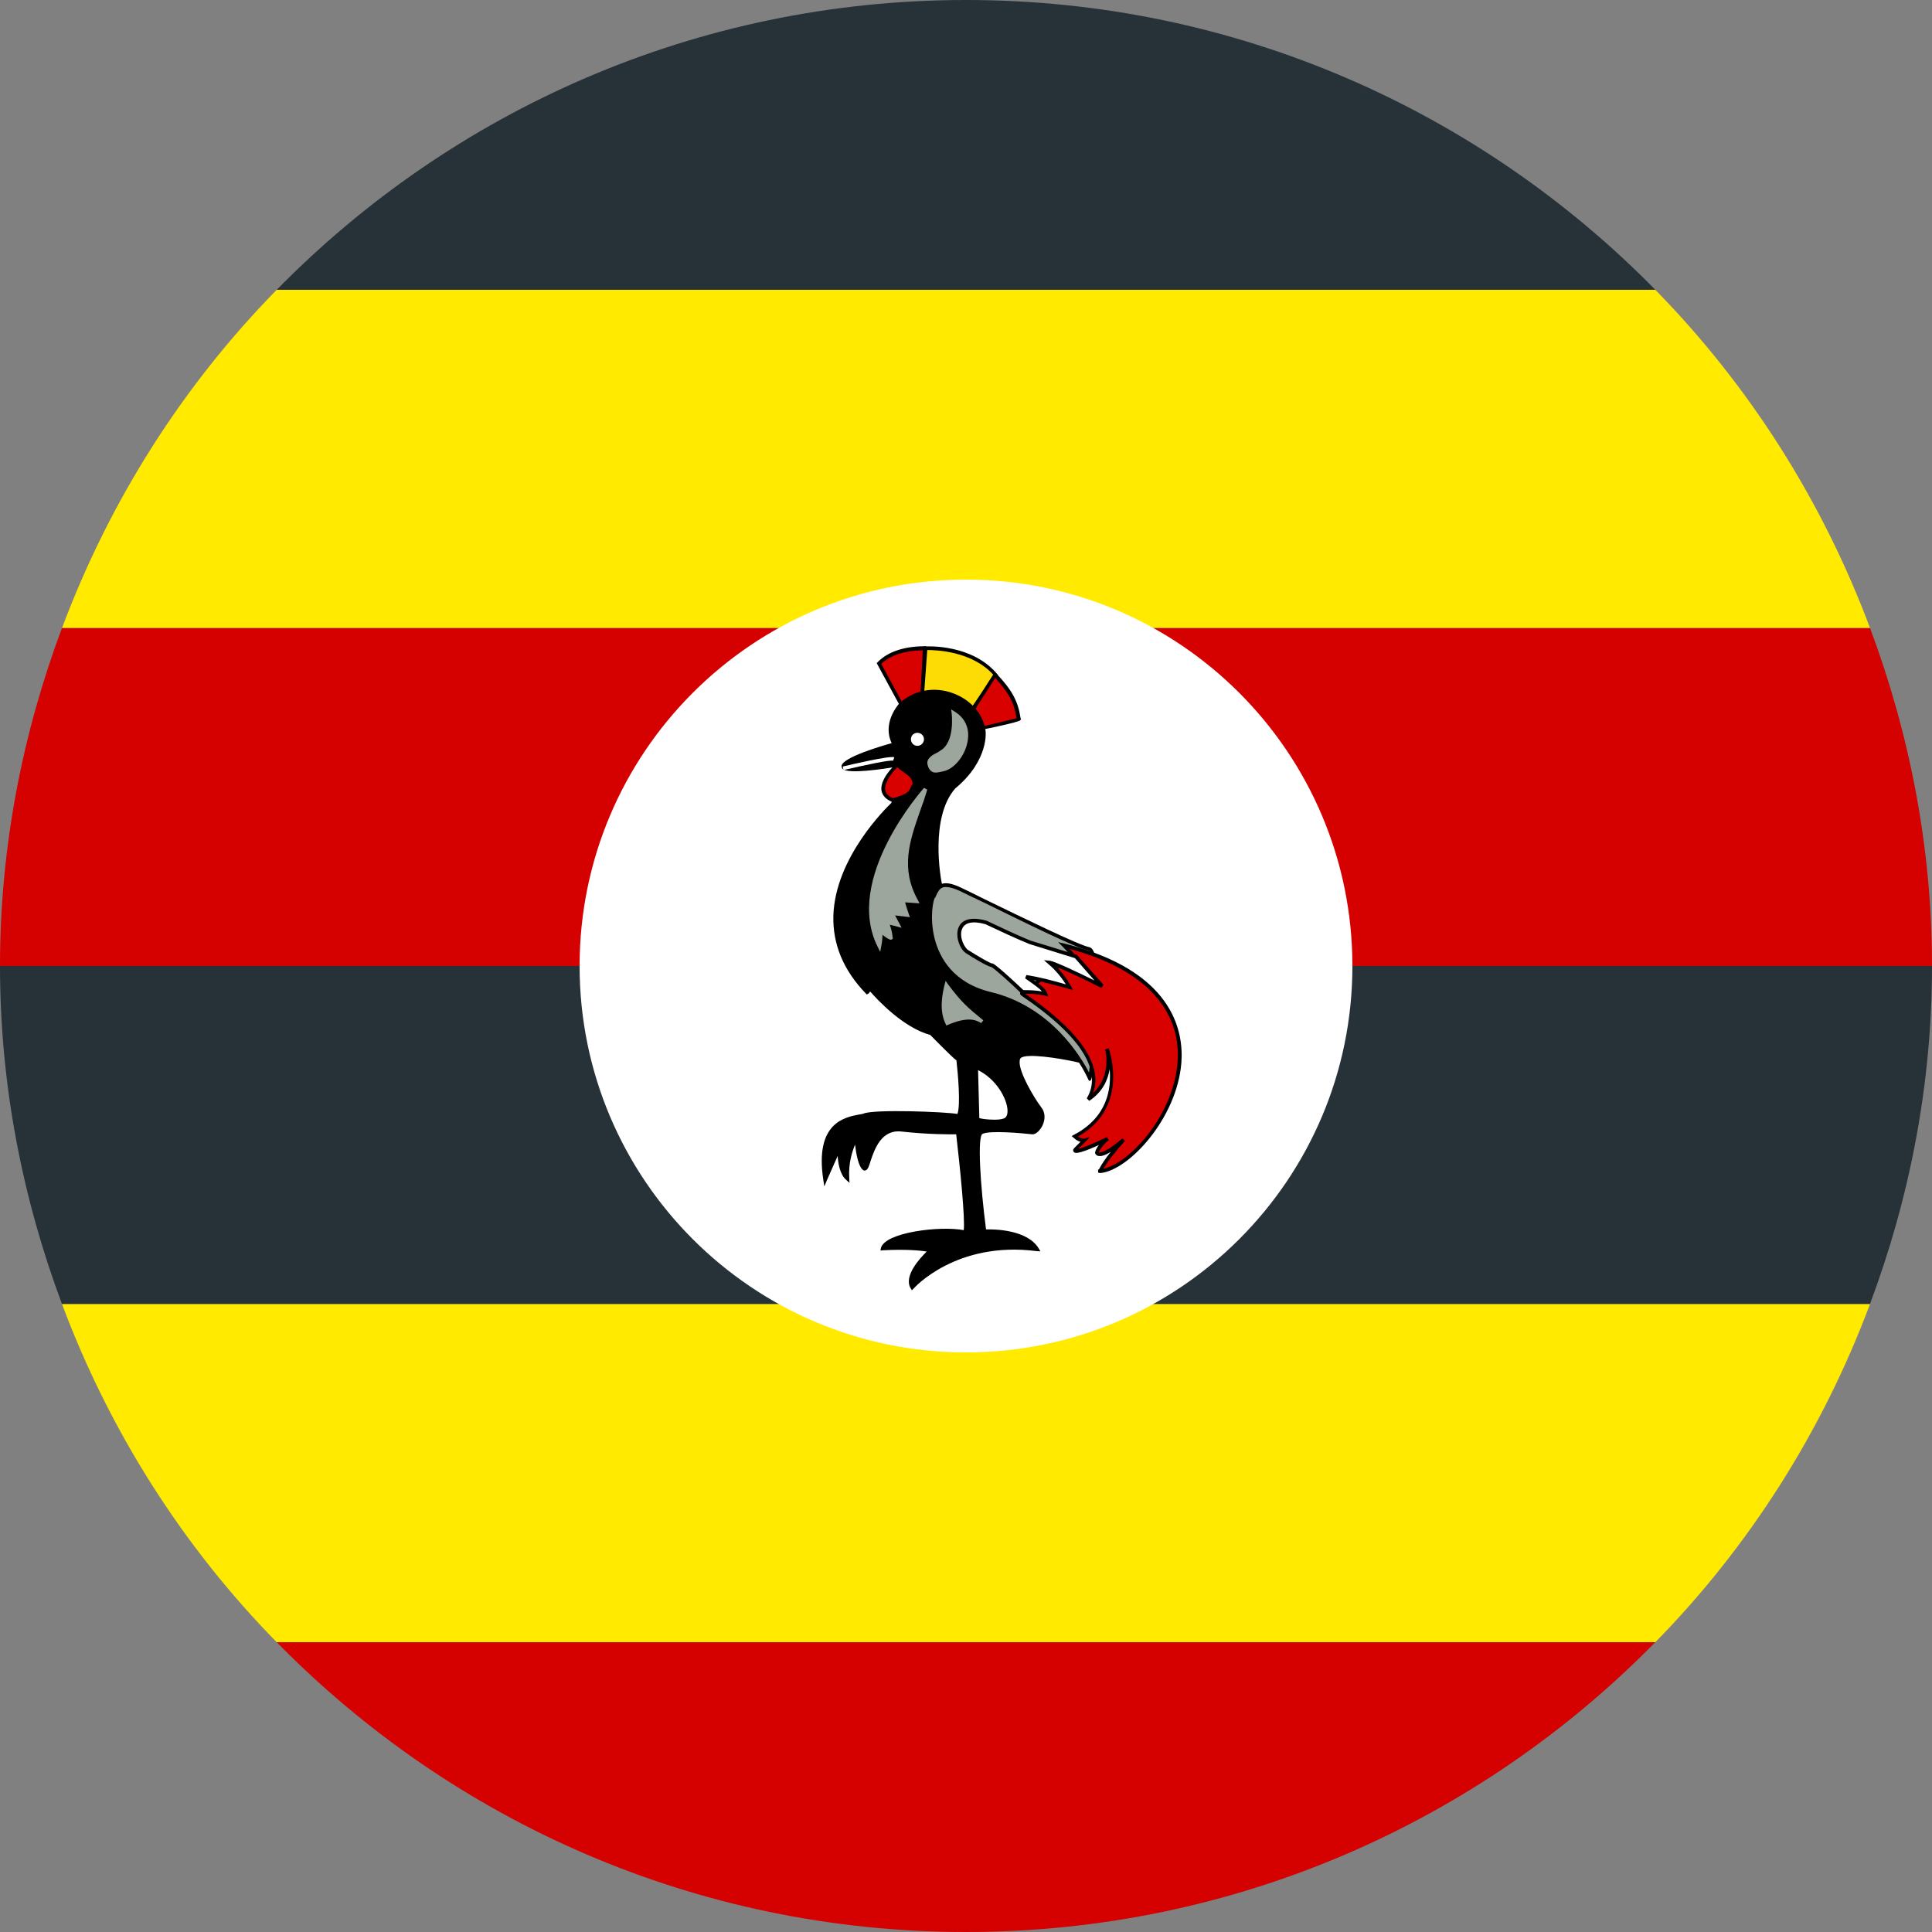 <svg xmlns="http://www.w3.org/2000/svg" viewBox="4 4 40 40"><rect x="4" y="4" width="40" height="40" fill="#808080" stroke="none"/><path fill="#d50000" d="M4,24h40c0-2.467-0.468-4.818-1.284-7H5.284C4.468,19.182,4,21.533,4,24z"/><path fill="#d50000" d="M24,44c5.592,0,10.642-2.301,14.271-6H9.729C13.358,41.699,18.408,44,24,44z"/><path fill="#ffea00" d="M38.271,10H9.729c-1.939,1.976-3.455,4.358-4.444,7h37.431C41.727,14.358,40.21,11.976,38.271,10z"/><path fill="#263238" d="M5.284,31h37.431C43.532,28.818,44,26.467,44,24H4C4,26.467,4.468,28.818,5.284,31z"/><path fill="#263238" d="M24,4c-5.592,0-10.642,2.301-14.271,6h28.543C34.642,6.301,29.592,4,24,4z"/><path fill="#ffea00" d="M9.729,38h28.543c1.939-1.976,3.455-4.358,4.444-7H5.284C6.273,33.642,7.79,36.024,9.729,38z"/><path fill="#fff" d="M32,24c0,4.417-3.583,8-8,8s-8-3.583-8-8s3.583-8,8-8S32,19.583,32,24z"/><path fill="#d90000" d="M22.656,18.578l-0.458-0.844c0.177-0.177,0.474-0.313,0.948-0.313c0,0.031-0.047,0.927-0.047,0.927 L22.656,18.578z"/><path d="M22.641,18.63l-0.49-0.901l0.021-0.021c0.208-0.214,0.547-0.328,0.974-0.328h0.036v0.042c0,0.031-0.042,0.833-0.047,0.927 v0.021L22.641,18.63z M22.245,17.745l0.427,0.786l0.391-0.208c0.016-0.307,0.036-0.734,0.042-0.859 C22.734,17.469,22.437,17.563,22.245,17.745z"/><path fill="#fcdc04" d="M23.099,18.354l0.063-0.932c0,0,0.948-0.057,1.464,0.563c0.01-0.01-0.505,0.724-0.505,0.724 L23.099,18.354z"/><path d="M24.135,18.755l-1.078-0.375l0.068-0.995h0.031c0.042-0.005,0.979-0.052,1.495,0.578c0.026,0.016,0.026,0.016-0.25,0.406 L24.135,18.755z M23.135,18.328l0.969,0.333c0.172-0.245,0.411-0.583,0.474-0.677c-0.448-0.51-1.214-0.526-1.38-0.526 L23.135,18.328z"/><path fill="#d90000" d="M24.135,18.698l0.464-0.724c0.318,0.333,0.443,0.563,0.495,0.922c0.005,0.005-0.74,0.182-0.74,0.177 C24.354,19.063,24.141,18.708,24.135,18.698z"/><path d="M24.344,19.104l-0.031-0.005v-0.021c-0.021-0.052-0.193-0.339-0.208-0.354l-0.021-0.021l0.021-0.026l0.49-0.76l0.036,0.031 c0.323,0.339,0.448,0.573,0.5,0.927l0.01,0.01l-0.016,0.026C25.099,18.953,24.354,19.104,24.344,19.104z M24.177,18.703 c0.042,0.068,0.151,0.245,0.193,0.328c0.109-0.021,0.563-0.13,0.677-0.161c-0.047-0.313-0.161-0.531-0.443-0.833L24.177,18.703z"/><path d="M22.885,30.651c0,0,0.88-1.005,2.583-0.786c-0.255-0.417-1.083-0.37-1.083-0.37s-0.26-1.953-0.057-2.052 c0.203-0.094,1.052,0.01,1.052,0.01c0.115,0,0.307-0.307,0.156-0.5c-0.156-0.193-0.604-0.932-0.422-1.078 c0.188-0.146,1.193,0.083,1.193,0.083l-2.839-3.635c0,0-0.292-1.37,0.286-2.026c0.703-0.583,0.63-1.208,0.604-1.203 c-0.094-0.635-1.063-1.089-1.714-0.505c-0.385,0.469-0.13,0.823-0.13,0.823s-1.01,0.271-1.052,0.448 c-0.042,0.177,1.141-0.031,1.141-0.031l-0.109,0.813c0,0-2.302,2.089-0.536,3.901c0.016-0.01,0.052-0.083,0.052-0.083 s0.62,0.766,1.271,0.938c0.615,0.625,0.557,0.526,0.557,0.526s0.12,0.99,0.005,1.182c-0.151-0.047-1.714-0.099-1.943-0.016 c-0.214,0.068-1.016,0.026-0.813,1.339c0.151-0.354,0.286-0.672,0.286-0.672s-0.021,0.479,0.172,0.646 c-0.031-0.5,0.182-0.833,0.182-0.833s0.042,0.547,0.161,0.625s0.12-0.885,0.792-0.807c0.667,0.083,1.146,0.057,1.146,0.057 s0.229,1.891,0.156,2.068c-0.484-0.109-1.63,0.047-1.703,0.339c0.672-0.042,0.984,0.036,0.984,0.036S22.719,30.37,22.885,30.651z"/><path d="M22.88,30.714l-0.026-0.042c-0.151-0.25,0.193-0.625,0.333-0.76c-0.125-0.021-0.427-0.052-0.906-0.026l-0.052,0.005 l0.01-0.052c0.083-0.328,1.234-0.464,1.714-0.37c0.031-0.219-0.073-1.271-0.156-1.984c-0.125,0-0.563,0.005-1.125-0.057 c-0.422-0.052-0.563,0.359-0.646,0.604c-0.036,0.12-0.057,0.182-0.104,0.198c-0.016,0.01-0.036,0.005-0.052-0.005 c-0.099-0.068-0.146-0.349-0.167-0.526c-0.057,0.135-0.141,0.385-0.12,0.698l0.005,0.094l-0.068-0.063 c-0.13-0.109-0.167-0.339-0.177-0.495c-0.057,0.125-0.135,0.307-0.224,0.505l-0.052,0.125l-0.021-0.135 c-0.182-1.182,0.443-1.297,0.745-1.354c0.036-0.005,0.073-0.01,0.094-0.021c0.234-0.089,1.667-0.036,1.938,0.01 c0.068-0.188,0.01-0.839-0.021-1.109c-0.057-0.042-0.193-0.172-0.542-0.526c-0.568-0.156-1.104-0.74-1.245-0.901 c-0.026,0.042-0.036,0.047-0.042,0.047l-0.026,0.016l-0.021-0.021c-0.464-0.479-0.688-1.021-0.672-1.609 c0.036-1.203,1.089-2.229,1.203-2.339l0.104-0.745c-0.286,0.047-1.005,0.156-1.115,0.042c-0.016-0.016-0.026-0.042-0.021-0.068 c0.042-0.172,0.792-0.396,1.036-0.464c-0.057-0.115-0.161-0.432,0.156-0.823c0.302-0.276,0.719-0.354,1.104-0.214 c0.354,0.125,0.62,0.411,0.672,0.729c0.031,0.052,0.083,0.667-0.615,1.245c-0.531,0.604-0.302,1.865-0.276,1.979l2.896,3.714 l-0.104-0.026c-0.396-0.089-1.031-0.182-1.156-0.089c-0.016,0.016-0.026,0.031-0.026,0.063c-0.031,0.219,0.307,0.781,0.448,0.964 c0.078,0.099,0.089,0.24,0.021,0.38c-0.047,0.089-0.125,0.177-0.203,0.177c-0.24-0.026-0.88-0.083-1.036-0.01 c-0.109,0.052-0.047,1.063,0.073,1.979c0.167-0.005,0.849,0,1.089,0.391l0.036,0.063l-0.078-0.005 c-1.661-0.214-2.536,0.76-2.547,0.776L22.88,30.714z M22.641,29.797c0.422,0,0.625,0.052,0.635,0.057l0.068,0.016l-0.052,0.047 c-0.135,0.12-0.448,0.453-0.391,0.667c0.188-0.188,1.036-0.922,2.484-0.766c-0.286-0.323-0.99-0.286-1-0.286l-0.036,0.005V29.5 c-0.063-0.464-0.245-1.99-0.036-2.089c0.208-0.099,1.036,0,1.073,0.005c0.031,0,0.089-0.057,0.13-0.141 c0.021-0.042,0.078-0.188-0.01-0.297c-0.104-0.135-0.5-0.745-0.469-1.021c0.005-0.052,0.026-0.089,0.057-0.109 c0.161-0.13,0.849-0.005,1.12,0.052l-2.781-3.563v-0.01c-0.01-0.052-0.286-1.391,0.297-2.057c0.583-0.479,0.625-0.99,0.609-1.125 h-0.01l-0.005-0.042c-0.042-0.297-0.292-0.563-0.625-0.682c-0.365-0.13-0.74-0.057-1.026,0.198 c-0.359,0.432-0.125,0.766-0.125,0.771l0.036,0.042l-0.057,0.016c-0.484,0.135-1,0.328-1.026,0.422 c0.047,0.063,0.604,0.01,1.099-0.073l0.052-0.01l-0.12,0.875l-0.01,0.005c-0.01,0.01-1.151,1.063-1.193,2.292 c-0.016,0.557,0.198,1.068,0.625,1.526c0.01-0.016,0.016-0.031,0.026-0.047l0.026-0.047l0.036,0.042 c0.005,0.01,0.615,0.76,1.25,0.922l0.01,0.005l0.005,0.005c0.453,0.464,0.531,0.521,0.542,0.531l-0.01,0.021l0.031-0.01 l0.016,0.026l-0.01,0.01c0.021,0.177,0.109,0.995,0,1.182l-0.01,0.026l-0.031-0.01c-0.156-0.047-1.703-0.099-1.922-0.016 c-0.031,0.01-0.063,0.016-0.104,0.026c-0.286,0.052-0.807,0.146-0.703,1.135c0.13-0.302,0.24-0.542,0.24-0.542l0.068,0.016 c0,0.005-0.01,0.333,0.094,0.526c0-0.438,0.182-0.729,0.193-0.74l0.063-0.094l0.005,0.109c0.021,0.214,0.068,0.526,0.135,0.594 c0.016-0.026,0.036-0.089,0.057-0.146c0.083-0.25,0.24-0.719,0.724-0.661c0.656,0.078,1.141,0.057,1.146,0.057h0.031l0.005,0.031 c0.021,0.198,0.224,1.906,0.151,2.089l-0.01,0.026l-0.031-0.005c-0.458-0.109-1.448,0.036-1.635,0.26 C22.453,29.802,22.552,29.797,22.641,29.797z"/><path fill="#9ca69c" d="M23.161,20.339c0,0-1.677,1.844-0.953,3.255c0.036-0.198,0.021-0.318,0.047-0.313 c-0.042-0.021,0.208,0.172,0.188,0.135c0.005-0.104-0.078-0.323-0.078-0.323c0.078,0.021,0.151,0.036,0.229,0.057 c-0.047-0.083-0.089-0.167-0.13-0.245c0.104,0.01,0.214,0.021,0.318,0.036c0,0-0.109-0.302-0.073-0.302 c0.036,0,0.26,0.016,0.26,0.016C22.495,21.807,22.943,21.099,23.161,20.339z"/><path fill="#9ca69c" d="M22.224,23.708l-0.047-0.094c-0.729-1.422,0.938-3.281,0.953-3.302l0.068,0.036 c-0.047,0.156-0.099,0.313-0.156,0.464c-0.208,0.599-0.406,1.167-0.036,1.828l0.031,0.063l-0.068-0.005 c-0.052-0.005-0.167-0.01-0.229-0.016c0.01,0.052,0.047,0.156,0.078,0.25l0.021,0.057l-0.307-0.036l0.135,0.255l-0.245-0.063 c0.026,0.073,0.057,0.188,0.057,0.26l0.01,0.021l-0.026,0.026c-0.036,0.021-0.13-0.047-0.193-0.099c0,0,0,0.005,0,0.01 c0,0.052-0.005,0.135-0.026,0.234L22.224,23.708z M23.068,20.505c-0.354,0.443-1.349,1.828-0.88,2.958 c0.005-0.042,0.01-0.078,0.01-0.104c0.005-0.031,0.005-0.052,0.005-0.068l-0.005-0.005l0.042-0.052l0.031,0.016l-0.005,0.016 l0.01-0.01c0.01,0.01,0.073,0.063,0.12,0.094c-0.01-0.083-0.047-0.198-0.068-0.245l-0.026-0.063l0.214,0.052l-0.125-0.234 l0.333,0.042c-0.083-0.24-0.063-0.266-0.052-0.276l0.01-0.021h0.021c0.026,0,0.13,0.01,0.203,0.016 c-0.344-0.672-0.135-1.26,0.068-1.833C23.005,20.693,23.036,20.599,23.068,20.505z"/><path fill="#9ca69c" d="M23.74,18.755c0,0,0.089,0.641-0.255,0.823c-0.057,0.042-0.276,0.109-0.24,0.24 c0.036,0.177,0.135,0.146,0.271,0.115C23.875,19.865,24.297,19.094,23.74,18.755z"/><path fill="#9ca69c" d="M23.375,19.995c-0.031,0-0.063-0.005-0.083-0.021c-0.042-0.026-0.073-0.073-0.089-0.146 c-0.031-0.13,0.12-0.208,0.208-0.25c0.021-0.01,0.036-0.021,0.047-0.031c0.323-0.172,0.245-0.776,0.245-0.781l-0.01-0.078 l0.068,0.042c0.224,0.135,0.323,0.359,0.271,0.625c-0.052,0.297-0.286,0.578-0.51,0.615l-0.016,0.005 C23.458,19.984,23.411,19.995,23.375,19.995z M23.786,18.833c0.01,0.188,0.005,0.62-0.286,0.776 c-0.01,0.01-0.031,0.021-0.052,0.031c-0.094,0.047-0.188,0.104-0.167,0.167c0.01,0.057,0.026,0.089,0.047,0.099 c0.036,0.021,0.089,0.01,0.156-0.005l0.021-0.005c0.193-0.036,0.406-0.297,0.453-0.557C23.984,19.214,23.99,18.995,23.786,18.833z"/><path fill="#fff" d="M23.13,19.307c0,0.073-0.063,0.135-0.135,0.135c-0.078,0-0.135-0.063-0.135-0.135 c0-0.078,0.057-0.135,0.135-0.135C23.068,19.172,23.13,19.229,23.13,19.307z"/><path fill="#d90000" d="M22.583,19.833c-0.089,0.073-0.557,0.557-0.099,0.734c0.479-0.13,0.349-0.219,0.453-0.323 C22.937,20.026,22.703,19.969,22.583,19.833z"/><path d="M22.484,20.604h-0.01c-0.13-0.052-0.203-0.13-0.224-0.234c-0.036-0.229,0.24-0.505,0.307-0.563l0.026-0.021l0.026,0.026 c0.036,0.042,0.083,0.073,0.135,0.109c0.109,0.078,0.229,0.161,0.229,0.323v0.016l-0.01,0.01c-0.026,0.026-0.036,0.047-0.047,0.073 c-0.036,0.094-0.089,0.172-0.422,0.26H22.484z M22.578,19.885c-0.094,0.089-0.276,0.313-0.25,0.474 c0.01,0.073,0.063,0.125,0.161,0.167c0.313-0.089,0.333-0.151,0.359-0.208c0.01-0.026,0.021-0.057,0.047-0.089 c-0.005-0.115-0.089-0.177-0.193-0.245C22.661,19.953,22.62,19.922,22.578,19.885z"/><path fill="#9ca69c" d="M23.594,24.396c-0.021,0.104-0.125,0.49,0.021,0.786c0.401-0.167,0.583-0.12,0.724-0.031 C24.005,24.885,23.875,24.771,23.594,24.396z"/><path fill="#9ca69c" d="M23.594,25.234l-0.016-0.036c-0.146-0.292-0.057-0.656-0.026-0.792l0.026-0.099l0.047,0.068 c0.281,0.375,0.406,0.484,0.734,0.75l-0.047,0.057c-0.12-0.078-0.292-0.13-0.687,0.036L23.594,25.234z M23.615,24.484 c-0.031,0.146-0.078,0.422,0.016,0.651c0.229-0.094,0.391-0.115,0.505-0.099C23.937,24.87,23.812,24.745,23.615,24.484z"/><path fill="#fff" d="M24.286,26.219l0.026,0.901c0,0,0.313,0.057,0.458,0C24.917,27.063,24.76,26.495,24.286,26.219z"/><path fill="#fff" d="M24.583,27.182c-0.135,0-0.271-0.021-0.276-0.026l-0.031-0.005l-0.026-0.995l0.057,0.031 c0.38,0.219,0.568,0.635,0.552,0.839c-0.005,0.094-0.052,0.12-0.073,0.13C24.729,27.177,24.656,27.182,24.583,27.182z M24.349,27.089c0.078,0.01,0.302,0.036,0.406-0.005c0.016-0.005,0.026-0.026,0.031-0.063c0.01-0.172-0.146-0.521-0.458-0.729 L24.349,27.089z"/><path fill="#9ca69c" d="M26.562,26.333c0,0-0.578-1.401-2.057-1.755c-1.479-0.349-1.286-1.927-1.167-2.026 c0.063-0.135,0.115-0.344,0.536-0.146c0.427,0.203,2.391,1.193,2.672,1.24S26.589,26.365,26.562,26.333z"/><path d="M26.552,26.38l-0.021-0.031c-0.005-0.016-0.594-1.385-2.036-1.734c-0.839-0.198-1.13-0.771-1.229-1.214 c-0.089-0.391-0.036-0.786,0.042-0.87c0.005-0.01,0.005-0.016,0.01-0.026c0.031-0.073,0.073-0.167,0.172-0.203 c0.094-0.036,0.224-0.01,0.401,0.073c0.099,0.047,0.281,0.135,0.5,0.245c0.729,0.354,1.953,0.953,2.161,0.99 c0.078,0.016,0.125,0.125,0.146,0.365c0.057,0.547-0.036,2.359-0.12,2.396L26.552,26.38z M23.589,22.365 c-0.026,0-0.052,0-0.073,0.01c-0.068,0.026-0.099,0.094-0.13,0.156c-0.005,0.016-0.01,0.026-0.016,0.036v0.01l-0.01,0.005 c-0.036,0.031-0.12,0.411-0.01,0.849c0.104,0.406,0.391,0.922,1.167,1.109c1.234,0.297,1.854,1.328,2.031,1.667 c0.052-0.469,0.182-2.229,0.016-2.505c-0.01-0.016-0.021-0.021-0.021-0.021c-0.224-0.036-1.401-0.615-2.182-1 c-0.224-0.104-0.401-0.193-0.5-0.24C23.75,22.391,23.656,22.365,23.589,22.365z"/><path fill="#d90000" d="M25.156,24.573c-0.026,0.016,1.979,1.182,1.375,2.188c0.568-0.38,0.385-1.036,0.385-1.036 s0.469,1.214-0.667,1.807c0.12,0.104,0.203,0.083,0.203,0.083l-0.198,0.193c0,0-0.083,0.146,0.677-0.229 c-0.208,0.172-0.224,0.292-0.224,0.292s0.057,0.161,0.552-0.276c-0.401,0.438-0.49,0.661-0.49,0.656 c1.089-0.099,3.453-3.63-0.745-4.677c0.224,0.234,0.193,0.203,0.193,0.203L25.156,24.573z"/><path d="M26.771,28.286h-0.005l-0.031-0.01v-0.063h0.016c0.057-0.109,0.141-0.234,0.245-0.365c-0.115,0.073-0.203,0.099-0.26,0.083 c-0.047-0.01-0.057-0.047-0.063-0.052v-0.016c0-0.01,0.01-0.068,0.078-0.156c-0.458,0.208-0.5,0.167-0.521,0.141 c-0.016-0.021-0.016-0.047,0-0.063l0.005-0.01l0.135-0.135c-0.042-0.01-0.089-0.036-0.141-0.083l-0.042-0.036l0.047-0.026 c0.698-0.365,0.776-0.958,0.74-1.359c-0.036,0.219-0.141,0.469-0.422,0.656L26.5,26.74c0.234-0.385,0.198-1.057-1.276-2.073 c-0.099-0.068-0.104-0.073-0.104-0.094v-0.021l0.016-0.01l1.026-0.771c-0.026-0.026-0.073-0.078-0.161-0.172l-0.094-0.094 l0.13,0.031c2.229,0.557,2.474,1.786,2.422,2.469c-0.094,1.156-1.089,2.224-1.672,2.281C26.781,28.286,26.776,28.286,26.771,28.286 z M27.24,27.568l0.052,0.052c-0.198,0.219-0.354,0.417-0.448,0.578c0.563-0.125,1.453-1.12,1.536-2.203 c0.083-1.104-0.708-1.938-2.234-2.349c0.031,0.031,0.057,0.057,0.073,0.078l0.026,0.026H26.24c0.026,0.031,0.016,0.042,0.005,0.052 l-0.026,0.026l-0.005-0.005l-1,0.75c0.016,0.005,0.031,0.016,0.047,0.026c1.354,0.938,1.526,1.604,1.37,2.031 c0.391-0.365,0.255-0.88,0.25-0.901l0.073-0.026c0.005,0.016,0.448,1.219-0.635,1.828c0.073,0.052,0.12,0.042,0.12,0.042 l0.13-0.031l-0.245,0.245c0.068-0.016,0.224-0.068,0.594-0.245l0.036,0.063c-0.146,0.125-0.193,0.214-0.203,0.25l0.005,0.005 C26.797,27.865,26.917,27.844,27.24,27.568z"/><path fill="#fff" d="M25.245,24.224c0.276,0.193,0.37,0.26,0.401,0.354c-0.245-0.057-0.474-0.042-0.474-0.042 s-0.536-0.51-0.635-0.552c-0.073,0-0.49-0.266-0.49-0.266c-0.208-0.104-0.401-0.828,0.37-0.62c0.797,0.38,0.906,0.411,0.906,0.411 c0.318,0.099,0.635,0.198,0.953,0.297c0.182,0.203,0.365,0.406,0.547,0.609c0,0-0.974-0.479-1.094-0.49 c0.266,0.219,0.417,0.516,0.417,0.516C25.839,24.354,25.568,24.271,25.245,24.224z"/><path d="M25.703,24.63l-0.063-0.016c-0.24-0.052-0.464-0.036-0.464-0.036h-0.021l-0.01-0.01c-0.203-0.198-0.547-0.51-0.62-0.547 c-0.094-0.016-0.406-0.208-0.5-0.271c-0.141-0.068-0.255-0.349-0.182-0.542c0.042-0.104,0.167-0.26,0.583-0.146 c0.776,0.37,0.901,0.406,0.906,0.411l0.964,0.297l0.552,0.62l-0.047,0.063c-0.276-0.141-0.688-0.339-0.922-0.432 c0.188,0.193,0.292,0.391,0.297,0.401l0.042,0.078l-0.146-0.042c-0.234-0.063-0.443-0.125-0.672-0.167 c0.177,0.125,0.25,0.188,0.281,0.276L25.703,24.63z M25.255,24.5c0.073,0,0.188,0.005,0.318,0.026 c-0.047-0.057-0.141-0.125-0.313-0.245l-0.036-0.026l0.026-0.068c0.297,0.047,0.542,0.115,0.818,0.193 c-0.063-0.099-0.193-0.281-0.365-0.422l-0.089-0.078l0.115,0.01c0.094,0.005,0.641,0.266,0.932,0.411l-0.406-0.464l-0.943-0.292 c0-0.005-0.12-0.036-0.911-0.411c-0.26-0.073-0.432-0.036-0.484,0.104c-0.063,0.156,0.047,0.396,0.146,0.443 c0.198,0.125,0.432,0.26,0.474,0.266h0.016c0.094,0.042,0.542,0.464,0.635,0.552C25.203,24.5,25.224,24.5,25.255,24.5z"/><path d="M21.458,19.906c0,0,0.932-0.224,1.047-0.193"/><path fill="#fff" d="M21.464,19.943l-0.016-0.073c0.156-0.036,0.948-0.224,1.068-0.193L22.49,19.75 C22.427,19.729,21.911,19.839,21.464,19.943z"/></svg>